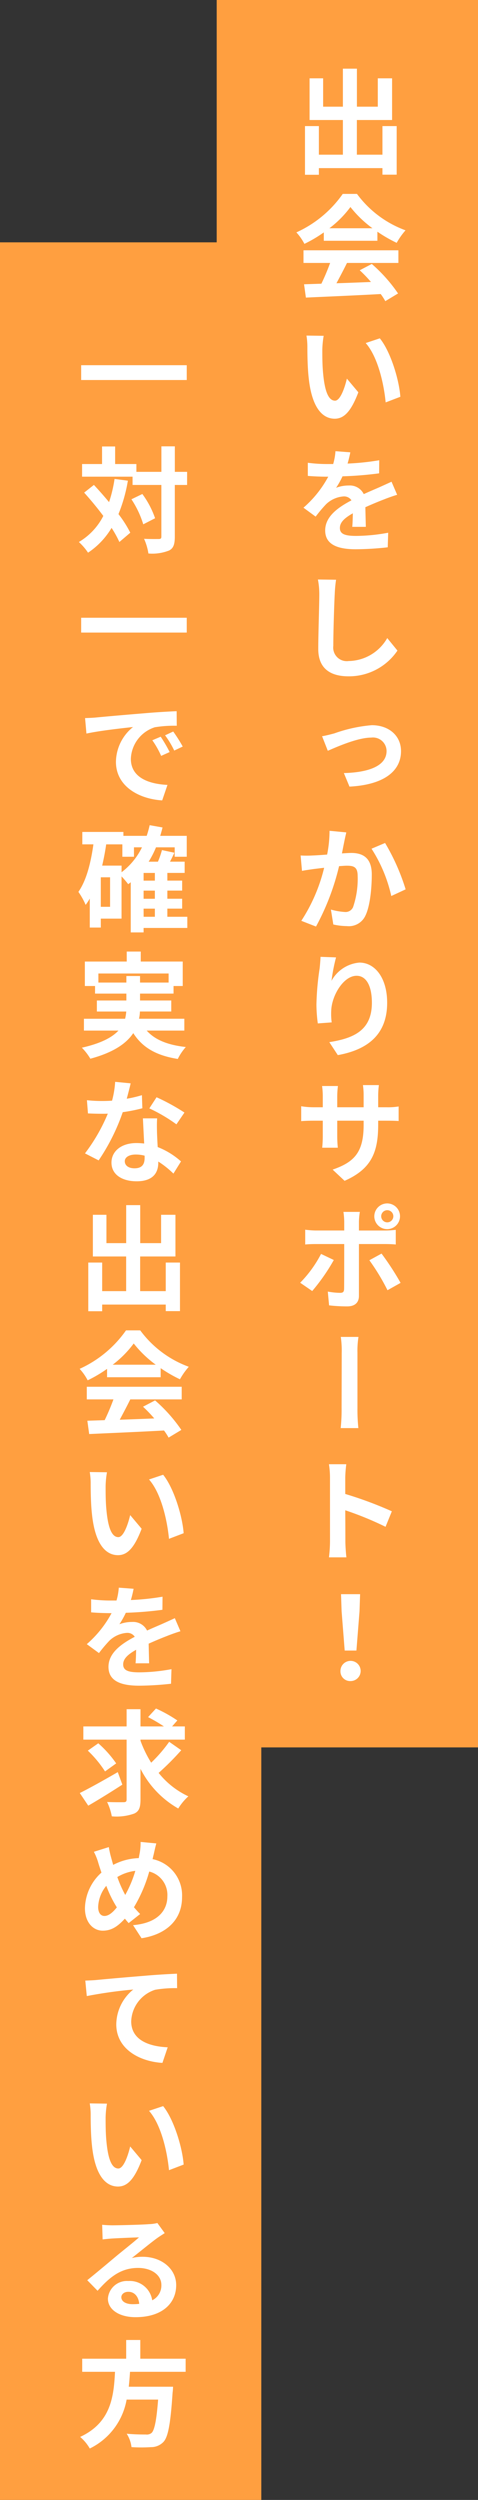 <svg xmlns="http://www.w3.org/2000/svg" xmlns:xlink="http://www.w3.org/1999/xlink" width="75" height="392" viewBox="0 0 75 392"><rect x="0" y="0" width="75" height="392" fill="#333333" stroke="none"/><defs><clipPath id="a"><rect width="52" height="376.2" fill="none"/></clipPath></defs><g transform="translate(-1168 -3511)"><g transform="translate(0 -211)"><rect width="41" height="354" transform="translate(1168 3760)" fill="#ff9f40"/><rect width="41" height="274" transform="translate(1202 3722)" fill="#ff9f40"/></g><g transform="translate(1180 3521)"><g clip-path="url(#a)"><g style="isolation:isolate"><g clip-path="url(#a)"><path d="M38.807,26.439a20.8,20.8,0,0,1-3.043,1.8,8.367,8.367,0,0,0-1.26-1.8,17.877,17.877,0,0,0,7.274-6.032H44.01a16.471,16.471,0,0,0,7.617,5.708,11.108,11.108,0,0,0-1.387,1.963,21.827,21.827,0,0,1-3.025-1.747v1.423H38.807Zm-1.819,166-1.89-1.3a18.617,18.617,0,0,0,3.277-4.519l2,.954A30.642,30.642,0,0,1,36.988,192.438ZM42.012,122c-.108.522-.234,1.17-.36,1.818.594-.036,1.116-.072,1.476-.072,1.873,0,3.205.829,3.205,3.385,0,2.053-.252,4.934-1.008,6.464a2.855,2.855,0,0,1-2.9,1.621,10.11,10.11,0,0,1-2.125-.252l-.378-2.341a10.122,10.122,0,0,0,2.161.378,1.283,1.283,0,0,0,1.314-.756,13.722,13.722,0,0,0,.721-4.9c0-1.386-.6-1.6-1.711-1.6-.288,0-.7.036-1.206.072a38.265,38.265,0,0,1-3.619,9.471l-2.305-.9a26.592,26.592,0,0,0,3.583-8.318c-.63.072-1.188.144-1.513.18-.5.072-1.44.2-1.962.306l-.216-2.413a16.55,16.55,0,0,0,1.89,0c.541-.018,1.387-.072,2.269-.144a19.079,19.079,0,0,0,.378-3.727l2.629.252C42.228,120.992,42.1,121.551,42.012,122Zm.054,53.158L40.193,173.4c3.385-1.171,4.862-2.7,4.862-6.987v-.684H40.914v2.4c0,.774.054,1.494.09,1.837H38.555c.036-.343.09-1.045.09-1.837v-2.4H37.168c-.882,0-1.512.036-1.908.072v-2.34a11.348,11.348,0,0,0,1.908.162h1.477v-1.747a11.911,11.911,0,0,0-.108-1.584h2.485a13.527,13.527,0,0,0-.108,1.584v1.747h4.141v-1.855a10.8,10.8,0,0,0-.108-1.62h2.5a14.24,14.24,0,0,0-.109,1.62v1.855H48.62a10.011,10.011,0,0,0,1.926-.126v2.286c-.378-.036-.99-.054-1.908-.054h-1.3v.594C47.341,170.658,46.3,173.286,42.066,175.159ZM35.62,29.248H50.51v1.981H42.444c-.522,1.062-1.116,2.178-1.656,3.187,1.728-.054,3.583-.126,5.419-.2a21.324,21.324,0,0,0-1.764-1.837l1.89-.99a24.185,24.185,0,0,1,4.123,4.627l-2,1.206a9.542,9.542,0,0,0-.72-1.116c-4.232.234-8.679.414-11.74.558l-.288-2.088,2.719-.09A34.7,34.7,0,0,0,39.8,31.229H35.62Zm7.346,31.678c-.09.45-.216,1.044-.432,1.764a39.3,39.3,0,0,0,4.97-.522l-.018,2.053a56.237,56.237,0,0,1-5.744.468,13.135,13.135,0,0,1-1.008,1.8,5.481,5.481,0,0,1,2-.36,2.423,2.423,0,0,1,2.341,1.35c.9-.414,1.638-.72,2.377-1.044.684-.306,1.314-.595,1.98-.9l.882,2.053c-.576.162-1.512.5-2.106.738-.792.306-1.8.72-2.881,1.207.018.99.054,2.268.072,3.078H43.272c.054-.522.072-1.35.09-2.124-1.332.756-2.034,1.422-2.034,2.305,0,.972.846,1.242,2.556,1.242a28.3,28.3,0,0,0,5.024-.5l-.072,2.286a47.49,47.49,0,0,1-5.006.306c-2.772,0-4.807-.684-4.807-2.952,0-2.251,2.143-3.673,4.123-4.718A1.374,1.374,0,0,0,41.9,67.84a4.412,4.412,0,0,0-2.737,1.224,22.6,22.6,0,0,0-1.638,1.945l-1.909-1.4a17.194,17.194,0,0,0,3.889-4.862h-.2c-.738,0-2.035-.036-3.007-.126V62.564a22.806,22.806,0,0,0,3.115.2h.864a9.36,9.36,0,0,0,.36-2.017ZM50.24,9.772v7.616H48.008V16.362H38.033v1.044H35.854V9.772h2.179v4.483H41.8V8.818H36.574V2.282H38.7V6.729h3.1V.769h2.2v5.96h3.277V2.282H49.52V8.818H43.992v5.437h4.016V9.772ZM44.317,181.563v1.387h4.051a13.494,13.494,0,0,0,1.728-.108v2.3c-.54-.054-1.224-.072-1.71-.072H44.317v8.139c0,1.008-.6,1.638-1.837,1.638a24.654,24.654,0,0,1-2.845-.162l-.2-2.161a11.04,11.04,0,0,0,1.927.2c.468,0,.612-.163.63-.613.018-.666.018-6.194.018-7.022v-.018H37.583c-.523,0-1.207.018-1.693.072v-2.322a13.137,13.137,0,0,0,1.693.126h4.429v-1.387a11.927,11.927,0,0,0-.126-1.53h2.575A11.079,11.079,0,0,0,44.317,181.563ZM38.573,44.817c0,1.134,0,2.467.126,3.745.234,2.539.756,4.267,1.872,4.267.829,0,1.531-2.052,1.855-3.457l1.8,2.143c-1.171,3.079-2.287,4.141-3.71,4.141-1.926,0-3.6-1.728-4.087-6.464-.18-1.62-.2-3.691-.2-4.771a10.684,10.684,0,0,0-.144-1.8l2.7.036A14.37,14.37,0,0,0,38.573,44.817Zm1.44,98.982a5.53,5.53,0,0,1,4.376-2.862c2.448,0,4.357,2.412,4.357,6.3,0,4.987-3.061,7.364-7.742,8.21l-1.333-2.035c3.925-.612,6.68-1.908,6.68-6.175,0-2.719-.918-4.232-2.4-4.232-2.07,0-3.907,3.133-3.979,5.456a9.968,9.968,0,0,0,.072,1.854l-2.178.162a22.738,22.738,0,0,1-.216-2.952,42.463,42.463,0,0,1,.5-5.654c.072-.666.126-1.368.144-1.837l2.431.09A28.093,28.093,0,0,0,40.013,143.8Zm.5-60.534c-.09,1.908-.216,5.834-.216,8.012a2.129,2.129,0,0,0,2.413,2.377,7.106,7.106,0,0,0,6.05-3.6l1.6,1.962a9.184,9.184,0,0,1-7.67,4.034c-2.9,0-4.753-1.261-4.753-4.286,0-2.358.162-7,.162-8.5a12.337,12.337,0,0,0-.216-2.395l2.845.036A21.041,21.041,0,0,0,40.517,83.265Zm-.036,21.727a23.094,23.094,0,0,1,5.852-1.279c2.719,0,4.592,1.675,4.592,4.069,0,3.1-2.629,5.276-8.085,5.564l-.882-2.125c3.709-.09,6.7-1.044,6.7-3.457a2.134,2.134,0,0,0-2.413-2.106c-2.106,0-5.365,1.44-6.806,2.07l-.9-2.286C39.131,105.352,39.941,105.136,40.481,104.992Zm-.7,116.73a13.893,13.893,0,0,0-.162-2.125h2.719a18.57,18.57,0,0,0-.162,2.125v2.538a60.006,60.006,0,0,1,7.31,2.719l-.99,2.431a50.652,50.652,0,0,0-6.32-2.593c.018,2.161.018,4.285.018,4.934,0,.5.072,1.728.162,2.448H39.617a22.066,22.066,0,0,0,.162-2.448ZM46.441,25.791a17.528,17.528,0,0,1-3.457-3.331,16.342,16.342,0,0,1-3.3,3.331ZM41.418,252.019A1.585,1.585,0,1,1,43,253.6,1.522,1.522,0,0,1,41.418,252.019Zm.2-49.917a15.244,15.244,0,0,0-.144-2.467h2.773a13.476,13.476,0,0,0-.162,2.467v8.678a27.856,27.856,0,0,0,.144,3.151H41.454a26.3,26.3,0,0,0,.144-3.151C41.6,209.574,41.616,203.632,41.616,202.1ZM41.6,242.656l-.09-2.683H44.5l-.09,2.683-.487,6.158H42.084ZM50.817,52.217l-2.305.882c-.27-2.844-1.207-7.13-3.133-9.308l2.215-.739C49.268,45.1,50.618,49.5,50.817,52.217Zm.036,138.943L48.8,192.312a33.437,33.437,0,0,0-2.845-4.7l1.909-1.044A43.807,43.807,0,0,1,50.853,191.16Zm.792-61.705L49.394,130.5a22.763,22.763,0,0,0-3.1-7.418l2.125-.9A33.467,33.467,0,0,1,51.645,129.455ZM48.764,178.7a2.017,2.017,0,1,1-2.035,2.017A2.03,2.03,0,0,1,48.764,178.7Zm0,2.971a.96.96,0,0,0,.954-.954.954.954,0,0,0-1.908,0A.96.96,0,0,0,48.764,181.671Z" fill="#fff"/><path d="M17.391,135.505h-6.86v.7H8.514v-7.868c-.126.108-.27.216-.4.306a15.066,15.066,0,0,0-1.044-1.225v6.626H3.815v1.4H2.086V130.9a9.285,9.285,0,0,1-.648.991A10.923,10.923,0,0,0,.3,129.851c1.26-1.8,1.944-4.519,2.358-7.454H.916v-1.945H7.362v.613h3.655a16.424,16.424,0,0,0,.468-1.675l2.017.36c-.109.45-.235.882-.361,1.315H17.3v3.276H15.41v-1.476H12.475a14.688,14.688,0,0,1-1.152,2.251h1.458a12.929,12.929,0,0,0,.63-1.819l1.945.414c-.216.486-.45.955-.684,1.4h2.3v1.764H14.258v1.207H16.58v1.566H14.258v1.278H16.58v1.549H14.258v1.278h3.133ZM8.064,65.373a24.555,24.555,0,0,1-1.477,5.24A17.739,17.739,0,0,1,8.442,73.53l-1.71,1.458a17.009,17.009,0,0,0-1.225-2.215,12.113,12.113,0,0,1-3.691,3.89,9.39,9.39,0,0,0-1.44-1.675A10,10,0,0,0,4.211,70.9c-.955-1.278-2.017-2.557-3.007-3.655l1.53-1.207c.775.829,1.585,1.747,2.377,2.7A21.088,21.088,0,0,0,5.975,65.1ZM4.8,204.64a20.8,20.8,0,0,1-3.043,1.8,8.368,8.368,0,0,0-1.26-1.8,17.877,17.877,0,0,0,7.274-6.032h2.232a16.471,16.471,0,0,0,7.617,5.708,11.108,11.108,0,0,0-1.387,1.963,21.827,21.827,0,0,1-3.025-1.747v1.423H4.8Zm2.395,65.2c-1.783,1.153-3.781,2.395-5.348,3.295L.52,271.153c1.494-.739,3.817-2.035,5.959-3.277Zm1.206,92.069c-.054.774-.108,1.566-.2,2.34h6.95a8.77,8.77,0,0,1-.072.937c-.324,4.9-.7,6.914-1.422,7.706a2.661,2.661,0,0,1-1.945.828,24.663,24.663,0,0,1-3.079,0,4.981,4.981,0,0,0-.756-2.106c1.242.126,2.5.126,3.025.126a1.155,1.155,0,0,0,.864-.234c.468-.4.792-1.963,1.044-5.24H7.866a10.567,10.567,0,0,1-5.78,7.67,6.843,6.843,0,0,0-1.512-1.818c4.861-2.251,5.275-6.356,5.473-10.209H.9v-2.053h6.9v-2.935h2.214v2.935h7.113v2.053ZM17.3,47.266v2.322H.736V47.266Zm0,39.6v2.323H.736V86.866ZM11.017,151.6c1.278,1.44,3.3,2.269,6.14,2.575a8.3,8.3,0,0,0-1.261,1.872c-3.421-.54-5.563-1.818-6.986-4.051-1.062,1.6-3.061,3.025-6.734,4.015a8.735,8.735,0,0,0-1.332-1.728c3.025-.685,4.753-1.621,5.743-2.683H1.168v-1.855H7.632a8.249,8.249,0,0,0,.18-1.134H3.2v-1.729H7.83V145.8H2.914V144.61h-1.6v-3.835H7.884v-1.567h2.2v1.567H16.67v3.835H15.23V145.8H9.972v1.08h4.9v1.729H9.954a6.111,6.111,0,0,1-.144,1.134h7.113V151.6Zm6.338-85.557H15.428v8.1c0,1.206-.216,1.836-.9,2.179a7.18,7.18,0,0,1-3.241.468,8.826,8.826,0,0,0-.684-2.305c1.008.054,1.98.036,2.286.036.324,0,.432-.09.432-.378v-8.1H8.8v-1.3H.88v-1.98H4.013V60.008H6.065v2.755H9.4v1.224h3.925v-4h2.107v4h1.927Zm-.919,198.4A41.5,41.5,0,0,1,12.889,268a13.026,13.026,0,0,0,4.664,3.673,8.6,8.6,0,0,0-1.585,1.908,14.913,14.913,0,0,1-5.924-6.229v4.825c0,1.26-.234,1.855-.99,2.2a8.264,8.264,0,0,1-3.511.432,8.889,8.889,0,0,0-.738-2.251c1.1.054,2.233.036,2.593.036.342,0,.468-.108.468-.432V262.78H1.078v-2.07H7.866v-2.7h2.178v2.7h3.674a24.8,24.8,0,0,0-2.485-1.459l1.242-1.35a22.148,22.148,0,0,1,3.349,1.872L15,260.71h2v2.07H10.044v.18a18.449,18.449,0,0,0,1.675,3.439,22.386,22.386,0,0,0,2.827-3.277ZM8.5,159.872c-.126.577-.36,1.459-.612,2.413a18.578,18.578,0,0,0,2.377-.558l.072,2.053a25.808,25.808,0,0,1-3.079.612,31.979,31.979,0,0,1-3.781,7.562l-2.143-1.1a27.89,27.89,0,0,0,3.583-6.23c-.306.018-.594.018-.9.018-.739,0-1.459-.018-2.215-.054l-.162-2.071a22.092,22.092,0,0,0,2.359.126c.522,0,1.062-.018,1.584-.054a14.836,14.836,0,0,0,.486-2.953Zm3.6,120.962c-.054.216-.108.45-.162.684a5.8,5.8,0,0,1,4.627,5.96c0,3.727-2.682,5.888-6.355,6.446l-1.333-2.053c3.871-.324,5.384-2.3,5.384-4.519a3.786,3.786,0,0,0-2.845-3.889,22.719,22.719,0,0,1-2.4,5.6c.324.378.648.738.972,1.063l-1.8,1.422q-.324-.351-.594-.7c-1.189,1.3-2.161,1.89-3.475,1.89-1.459,0-2.791-1.242-2.791-3.529a7.726,7.726,0,0,1,2.593-5.581c-.162-.469-.324-.955-.468-1.423a9.309,9.309,0,0,0-.721-1.836l2.341-.739a14.624,14.624,0,0,0,.378,1.693c.09.342.2.72.306,1.1a9.226,9.226,0,0,1,4.015-1.062q.081-.459.162-.864a9.324,9.324,0,0,0,.127-1.675l2.466.234C12.385,279.537,12.2,280.4,12.1,280.834ZM3.076,102.507c1.477-.144,4.5-.414,7.617-.666,1.818-.162,3.8-.271,5.023-.325l.018,2.287a18.418,18.418,0,0,0-3.439.234,5.4,5.4,0,0,0-3.763,4.952c0,2.9,2.737,3.943,5.744,4.087l-.828,2.431c-3.692-.234-7.257-2.233-7.257-6.05A7.137,7.137,0,0,1,8.874,104c-1.656.18-5.257.576-7.31,1.027L1.348,102.6C2.032,102.579,2.734,102.543,3.076,102.507Zm.036,197.965c1.477-.144,4.5-.414,7.635-.666,1.818-.162,3.781-.27,5.023-.324l.018,2.268a18.438,18.438,0,0,0-3.439.252,5.4,5.4,0,0,0-3.763,4.952c0,2.9,2.737,3.943,5.726,4.069l-.828,2.449c-3.692-.234-7.239-2.233-7.239-6.05a7.129,7.129,0,0,1,2.665-5.456,71.881,71.881,0,0,0-7.292,1.027l-.234-2.431C2.068,300.544,2.77,300.508,3.112,300.472ZM1.618,207.449h14.89v1.981H8.442c-.522,1.062-1.116,2.178-1.656,3.187,1.728-.054,3.583-.126,5.419-.2a21.322,21.322,0,0,0-1.764-1.837l1.89-.99a24.186,24.186,0,0,1,4.123,4.627l-2,1.206a9.541,9.541,0,0,0-.72-1.116c-4.232.234-8.679.414-11.74.558l-.288-2.088,2.719-.09A34.7,34.7,0,0,0,5.8,209.43H1.618Zm7.346,31.678c-.09.45-.216,1.044-.432,1.764a39.3,39.3,0,0,0,4.97-.522l-.018,2.053a56.237,56.237,0,0,1-5.744.468,13.135,13.135,0,0,1-1.008,1.8,5.481,5.481,0,0,1,2-.36,2.422,2.422,0,0,1,2.341,1.35c.9-.414,1.638-.72,2.377-1.044.684-.306,1.314-.595,1.98-.9l.882,2.053c-.576.162-1.512.5-2.106.738-.793.306-1.8.72-2.881,1.207.018.99.054,2.268.072,3.078H9.27c.054-.522.072-1.35.09-2.124-1.332.756-2.034,1.422-2.034,2.3,0,.973.846,1.243,2.556,1.243a28.3,28.3,0,0,0,5.024-.5l-.072,2.286a47.49,47.49,0,0,1-5.006.306c-2.772,0-4.807-.684-4.807-2.952,0-2.251,2.143-3.673,4.123-4.718a1.374,1.374,0,0,0-1.242-.612,4.412,4.412,0,0,0-2.737,1.224,22.6,22.6,0,0,0-1.638,1.945l-1.909-1.4a17.194,17.194,0,0,0,3.889-4.862h-.2c-.738,0-2.035-.036-3.007-.126v-2.053a22.807,22.807,0,0,0,3.115.2h.864a9.36,9.36,0,0,0,.36-2.017ZM5.633,338.938c.936,0,4.7-.09,5.708-.18a6.354,6.354,0,0,0,1.35-.18l1.153,1.584c-.414.27-.829.522-1.225.81-.954.685-2.827,2.233-3.943,3.1a6.991,6.991,0,0,1,1.693-.2c2.988,0,5.275,1.891,5.275,4.448,0,2.79-2.124,5.023-6.392,5.023-2.466,0-4.321-1.134-4.321-2.917a2.989,2.989,0,0,1,3.187-2.755,3.553,3.553,0,0,1,3.763,3.025,2.587,2.587,0,0,0,1.44-2.412c0-1.585-1.584-2.665-3.655-2.665-2.7,0-4.465,1.44-6.356,3.583l-1.62-1.657c1.26-1.008,3.385-2.791,4.411-3.655.991-.828,2.845-2.286,3.709-3.061-.918.018-3.331.126-4.267.18-.486.036-1.026.09-1.44.144l-.072-2.3A15.922,15.922,0,0,0,5.633,338.938Zm-1.152-71.17a17.543,17.543,0,0,0-2.7-3.259l1.639-1.153a17.121,17.121,0,0,1,2.808,3.151Zm11.757-79.795v7.616H14.006v-1.026H4.031v1.044H1.852v-7.634H4.031v4.483H7.794v-5.437H2.572v-6.536H4.7v4.447h3.1v-5.96h2.2v5.96h3.277v-4.447h2.251v6.536H9.99v5.437h4.016v-4.483ZM4.571,223.018c0,1.134,0,2.467.126,3.745.234,2.539.756,4.267,1.872,4.267.829,0,1.531-2.052,1.855-3.457l1.8,2.143c-1.171,3.079-2.287,4.141-3.71,4.141-1.926,0-3.6-1.728-4.087-6.464-.18-1.62-.2-3.691-.2-4.771a10.684,10.684,0,0,0-.144-1.8l2.7.036A14.358,14.358,0,0,0,4.571,223.018Zm0,99c0,1.135,0,2.467.126,3.746.234,2.538.756,4.267,1.872,4.267.829,0,1.531-2.053,1.855-3.457l1.8,2.142c-1.171,3.079-2.287,4.142-3.71,4.142-1.926,0-3.6-1.729-4.087-6.464-.18-1.621-.2-3.691-.2-4.772a10.672,10.672,0,0,0-.144-1.8l2.7.036A14.346,14.346,0,0,0,4.571,322.018Zm-.18-31.587c.648,0,1.3-.54,1.944-1.351A17.958,17.958,0,0,1,4.679,285.7,5.522,5.522,0,0,0,3.4,289.026C3.4,289.872,3.761,290.431,4.391,290.431ZM7.83,144.07v-1.027H9.972v1.027h4.484v-1.423H3.437v1.423ZM5.273,127.564H3.815v4.628H5.273Zm1.8-.792a10.865,10.865,0,0,0,3.205-3.907H9.018v1.476H7.2V122.4H4.661c-.162,1.134-.378,2.251-.63,3.331H7.074Zm5.581,38.592c-.054.756-.036,1.495-.018,2.269.018.5.054,1.368.108,2.232a11.982,11.982,0,0,1,3.655,2.251l-1.188,1.909a14.562,14.562,0,0,0-2.377-1.891v.18c0,1.639-.882,2.917-3.4,2.917-2.2,0-3.943-.99-3.943-2.935,0-1.71,1.459-3.061,3.925-3.061.414,0,.811.036,1.207.072-.072-1.314-.144-2.863-.2-3.943Zm-.216,38.628a17.528,17.528,0,0,1-3.457-3.331,16.342,16.342,0,0,1-3.3,3.331ZM7.65,287.136a18.208,18.208,0,0,0,1.584-3.781,7.131,7.131,0,0,0-2.827.972A18.794,18.794,0,0,0,7.65,287.136Zm1.17,64.171a9.3,9.3,0,0,0,1.026-.054c-.108-1.152-.756-1.89-1.71-1.89-.684,0-1.1.414-1.1.846C7.038,350.875,7.74,351.307,8.82,351.307Zm1.873-180.091a5.226,5.226,0,0,0-1.423-.18c-1.008,0-1.692.432-1.692,1.044,0,.666.576,1.116,1.53,1.116,1.207,0,1.585-.666,1.585-1.638Zm-.36-103.754a14.134,14.134,0,0,1,2,3.8l-1.854.954A15.024,15.024,0,0,0,8.622,68.29ZM12.3,126.88H10.531v1.207H12.3Zm0,2.773H10.531v1.278H12.3Zm-1.764,4.1H12.3V132.48H10.531Zm6.284,96.66-2.305.882c-.27-2.844-1.207-7.13-3.133-9.308l2.215-.739C15.266,223.306,16.616,227.7,16.815,230.418Zm0,99-2.305.882c-.27-2.845-1.207-7.13-3.133-9.309l2.215-.738C15.266,322.307,16.616,326.7,16.815,329.419ZM15.68,166.3a25.075,25.075,0,0,0-4.249-2.5l1.134-1.747a32.938,32.938,0,0,1,4.376,2.4Zm-1.062-58.374-1.333.6a13.769,13.769,0,0,0-1.386-2.449l1.314-.558A22.631,22.631,0,0,1,14.618,107.926Zm2.052-.864-1.332.63A14.063,14.063,0,0,0,13.9,105.3l1.278-.595A23.984,23.984,0,0,1,16.67,107.062Z" fill="#fff"/></g></g></g></g></g></svg>